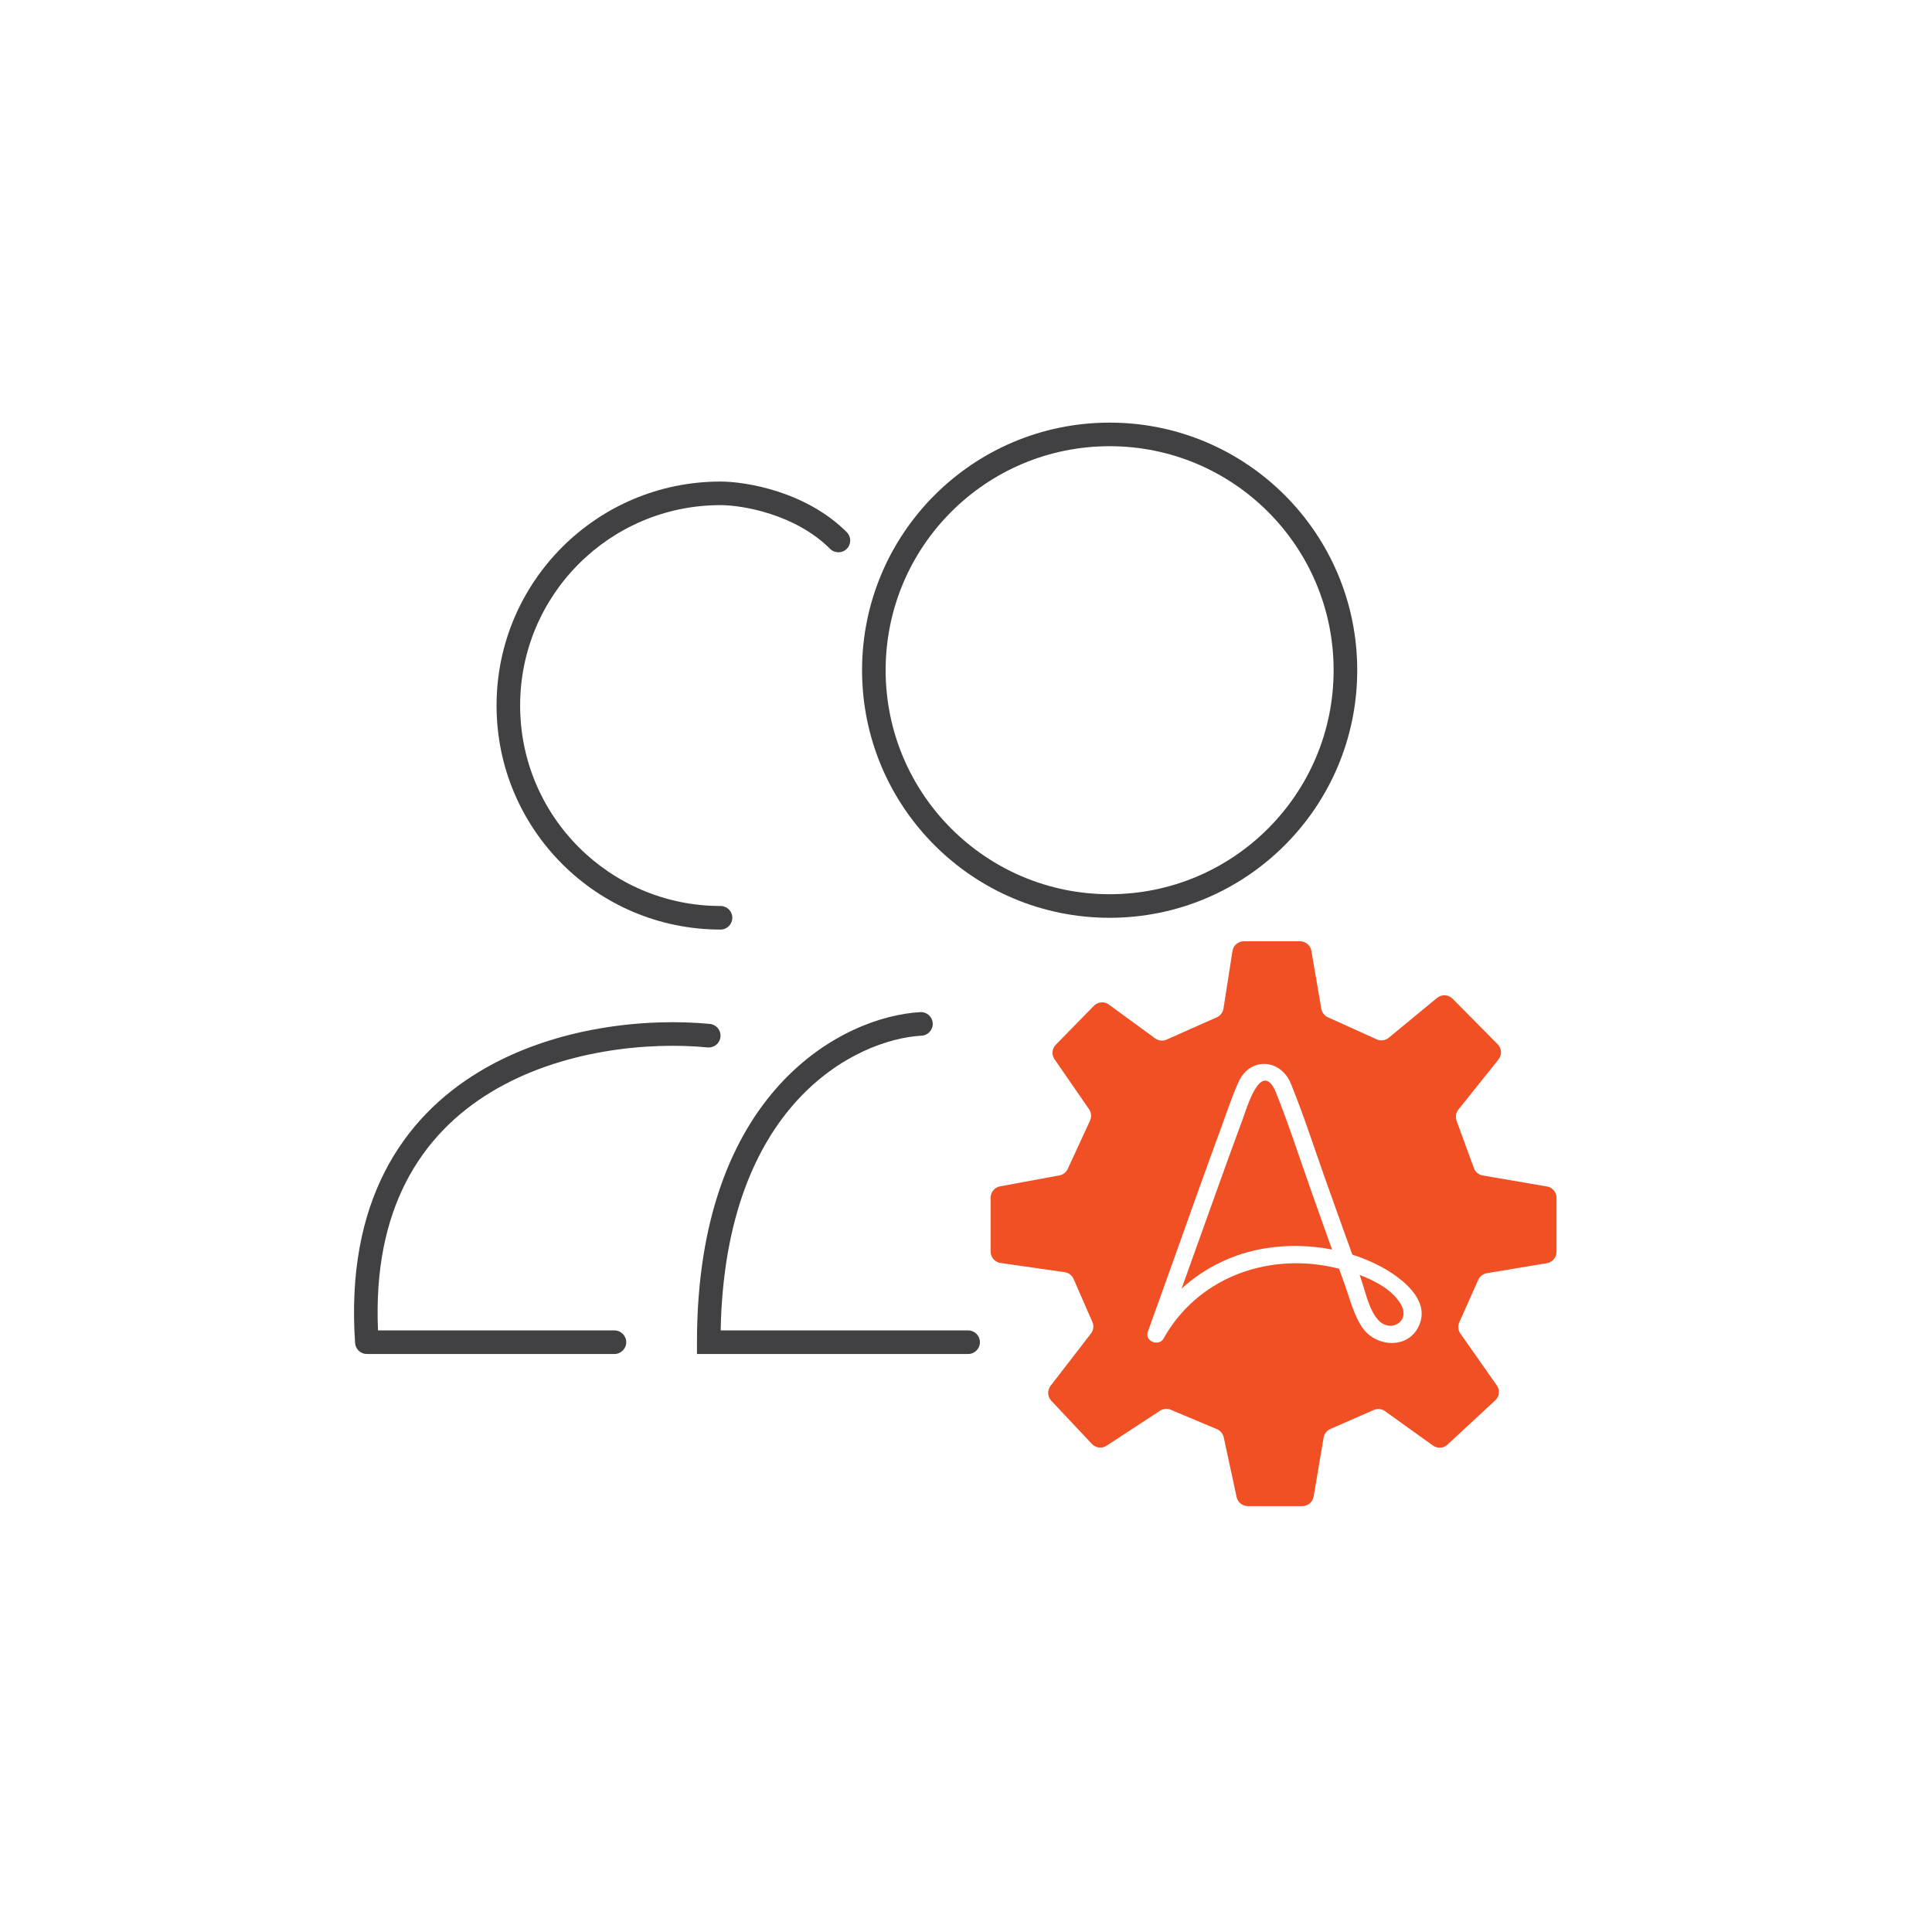 <svg width="64" height="64" viewBox="0 0 64 64" fill="none" xmlns="http://www.w3.org/2000/svg">
<path fill-rule="evenodd" clip-rule="evenodd" d="M36.758 29.622C40.856 29.622 44.178 26.299 44.178 22.201C44.178 18.103 40.856 14.781 36.758 14.781C32.66 14.781 29.338 18.103 29.338 22.201C29.338 26.299 32.66 29.622 36.758 29.622ZM36.758 30.403C41.288 30.403 44.96 26.731 44.96 22.201C44.96 17.672 41.288 14 36.758 14C32.229 14 28.557 17.672 28.557 22.201C28.557 26.731 32.229 30.403 36.758 30.403Z" fill="#414042"/>
<path fill-rule="evenodd" clip-rule="evenodd" d="M23.869 16.733C20.202 16.733 17.23 19.706 17.23 23.372C17.23 27.039 20.202 30.012 23.869 30.012C24.085 30.012 24.259 30.186 24.259 30.402C24.259 30.618 24.085 30.793 23.869 30.793C19.771 30.793 16.449 27.471 16.449 23.372C16.449 19.274 19.771 15.952 23.869 15.952C24.705 15.952 26.699 16.277 28.05 17.629C28.203 17.781 28.203 18.028 28.05 18.181C27.898 18.333 27.651 18.333 27.498 18.181C26.35 17.033 24.595 16.733 23.869 16.733Z" fill="#414042"/>
<path fill-rule="evenodd" clip-rule="evenodd" d="M30.898 33.896C30.91 34.111 30.745 34.296 30.53 34.308C29.457 34.367 27.797 34.929 26.403 36.456C25.062 37.925 23.945 40.314 23.873 44.072H32.071C32.286 44.072 32.461 44.247 32.461 44.462C32.461 44.678 32.286 44.853 32.071 44.853H23.088V44.462C23.088 40.323 24.284 37.619 25.826 35.929C27.362 34.247 29.216 33.598 30.487 33.528C30.702 33.516 30.886 33.681 30.898 33.896ZM15.866 35.507C18.365 33.995 21.445 33.719 23.516 33.919C23.731 33.94 23.888 34.131 23.867 34.346C23.846 34.561 23.656 34.718 23.441 34.697C21.476 34.507 18.581 34.778 16.27 36.175C15.121 36.87 14.119 37.842 13.439 39.176C12.797 40.436 12.432 42.039 12.522 44.072H20.354C20.57 44.072 20.745 44.247 20.745 44.462C20.745 44.678 20.57 44.853 20.354 44.853H12.153C11.947 44.853 11.777 44.694 11.763 44.489C11.603 42.166 11.989 40.301 12.743 38.821C13.498 37.34 14.61 36.267 15.866 35.507Z" fill="#414042"/>
<path d="M45.039 42.235C45.048 42.26 45.056 42.285 45.065 42.309C45.224 42.747 45.343 43.413 45.68 43.752C46.074 44.148 46.711 43.78 46.422 43.238C46.173 42.771 45.612 42.449 45.039 42.235Z" fill="#F05023"/>
<path d="M51.245 39.304L49.117 38.939C48.983 38.916 48.871 38.822 48.824 38.694L48.251 37.126C48.205 37.001 48.228 36.861 48.311 36.757L49.638 35.098C49.759 34.947 49.748 34.729 49.611 34.591L48.118 33.083C47.979 32.943 47.757 32.932 47.605 33.057L46.003 34.377C45.891 34.47 45.736 34.49 45.604 34.43L43.989 33.699C43.874 33.647 43.792 33.541 43.77 33.416L43.441 31.498C43.41 31.315 43.251 31.181 43.065 31.181H41.203C41.015 31.181 40.855 31.318 40.827 31.504L40.529 33.41C40.509 33.538 40.425 33.647 40.307 33.7L38.645 34.438C38.52 34.494 38.376 34.478 38.266 34.398L36.733 33.278C36.58 33.166 36.368 33.183 36.236 33.319L34.975 34.607C34.847 34.738 34.83 34.941 34.934 35.091L36.077 36.745C36.153 36.856 36.165 36.999 36.109 37.121L35.37 38.722C35.318 38.834 35.215 38.914 35.093 38.937L33.128 39.3C32.947 39.333 32.816 39.491 32.816 39.675V41.461C32.816 41.651 32.956 41.812 33.144 41.838L35.268 42.142C35.398 42.16 35.51 42.245 35.563 42.366L36.186 43.79C36.242 43.917 36.224 44.066 36.138 44.176L34.802 45.907C34.687 46.056 34.698 46.265 34.826 46.402L36.171 47.833C36.298 47.968 36.503 47.992 36.658 47.891L38.426 46.732C38.532 46.663 38.666 46.651 38.782 46.7L40.313 47.343C40.428 47.391 40.512 47.492 40.538 47.614L40.964 49.591C41.002 49.766 41.157 49.892 41.337 49.892H43.14C43.326 49.892 43.485 49.758 43.516 49.574L43.846 47.623C43.868 47.496 43.952 47.389 44.069 47.337L45.507 46.708C45.63 46.654 45.773 46.669 45.882 46.748L47.468 47.885C47.615 47.991 47.817 47.978 47.949 47.855L49.53 46.391C49.67 46.262 49.693 46.049 49.583 45.893L48.377 44.175C48.3 44.065 48.287 43.923 48.342 43.8L48.968 42.397C49.021 42.28 49.128 42.198 49.254 42.176L51.243 41.845C51.427 41.814 51.562 41.655 51.562 41.469V39.679C51.562 39.494 51.428 39.335 51.245 39.303L51.245 39.304ZM46.992 43.945C46.625 44.698 45.595 44.622 45.147 44.001C44.844 43.58 44.718 43.023 44.543 42.542C44.481 42.37 44.419 42.198 44.356 42.026C44.247 42 44.143 41.977 44.045 41.957C41.884 41.527 39.648 42.367 38.544 44.341C38.389 44.62 37.911 44.428 38.022 44.12C38.282 43.4 38.542 42.678 38.799 41.956C39.35 40.407 39.901 38.856 40.468 37.312C40.65 36.818 40.814 36.307 41.035 35.828C41.396 35.042 42.357 35.057 42.733 35.829C42.739 35.843 42.739 35.856 42.743 35.869C42.748 35.879 42.757 35.886 42.761 35.897C43.175 36.909 43.512 37.959 43.877 38.99C44.181 39.848 44.489 40.705 44.798 41.561C45.125 41.665 45.443 41.797 45.745 41.959C46.403 42.313 47.421 43.061 46.992 43.944V43.945Z" fill="#F05023"/>
<path d="M43.427 39.427C43.035 38.321 42.675 37.194 42.233 36.106C41.755 35.146 41.307 36.693 41.177 37.042C40.866 37.88 40.563 38.721 40.261 39.563C39.887 40.603 39.515 41.644 39.143 42.684C39.913 41.986 40.873 41.517 41.932 41.349C42.653 41.234 43.404 41.251 44.127 41.393C44.097 41.31 44.066 41.227 44.036 41.144C43.831 40.572 43.63 39.999 43.427 39.427Z" fill="#F05023"/>
</svg>
